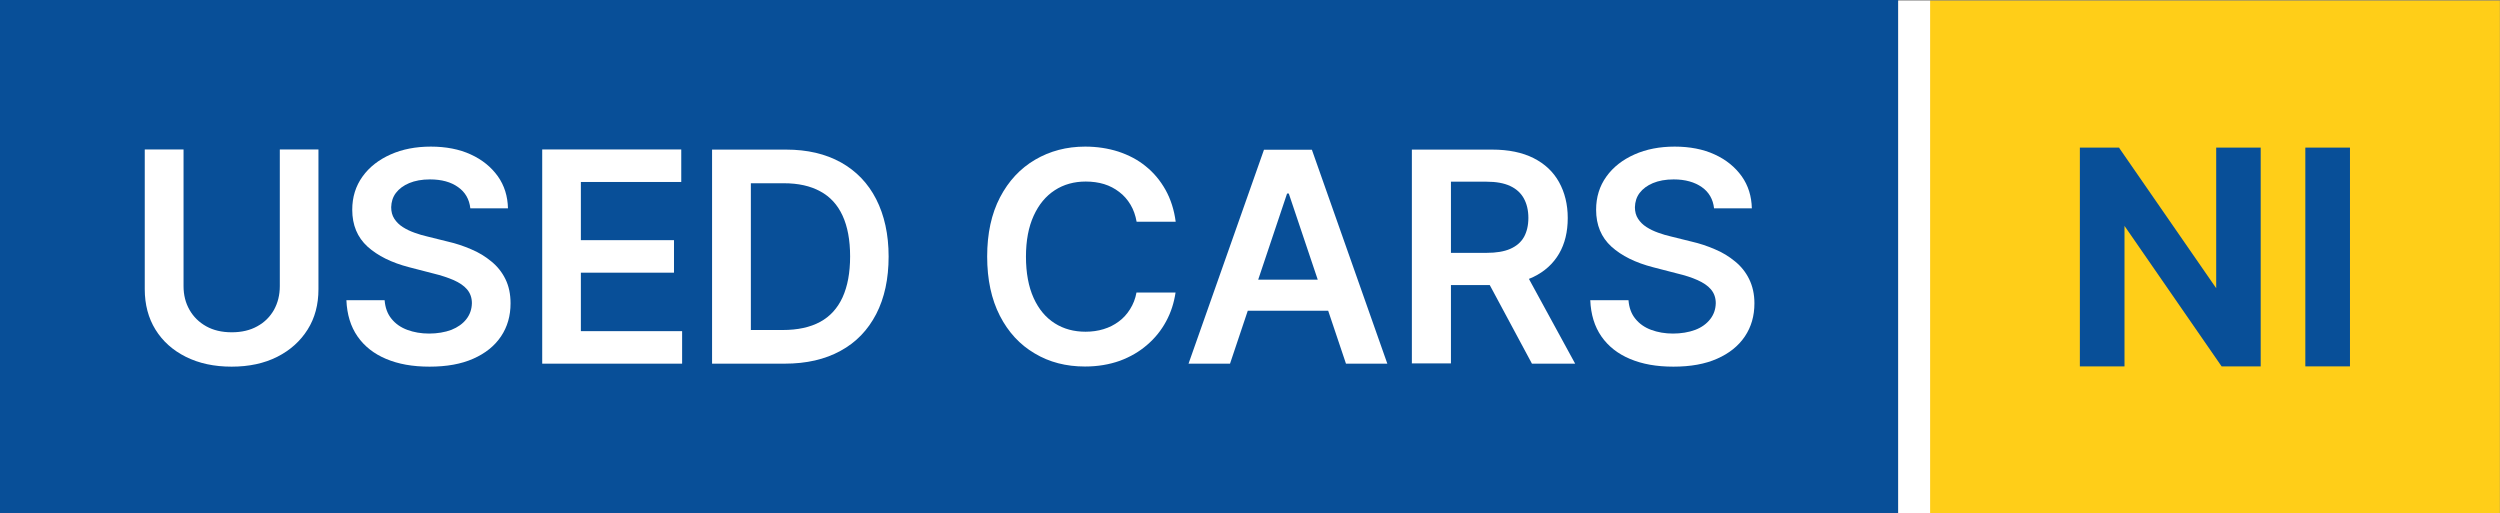<?xml version="1.0" encoding="UTF-8"?><svg id="Layer_1" xmlns="http://www.w3.org/2000/svg" viewBox="0 0 175.3 36"><rect x="0" y="0" width="175.3" height="36" fill="#808080" stroke="none"/><defs><style>.cls-1{fill:#ffce18;}.cls-1,.cls-2,.cls-3{stroke-width:0px;}.cls-2{fill:#084f98;}.cls-3{fill:#fff;}</style></defs><rect class="cls-2" width="133.11" height="35.97"/><path class="cls-3" d="M19.61,10.48h2.72v9.8c0,1.08-.25,2.02-.76,2.83s-1.22,1.45-2.13,1.91-1.98.69-3.2.69-2.29-.23-3.21-.69-1.63-1.1-2.13-1.91-.75-1.76-.75-2.83v-9.8h2.72v9.58c0,.63.14,1.18.42,1.67s.67.87,1.17,1.15c.5.28,1.1.42,1.79.42s1.29-.14,1.79-.42c.51-.28.89-.66,1.17-1.15.27-.49.41-1.04.41-1.67v-9.58h0Z"/><path class="cls-3" d="M32.98,14.61c-.07-.64-.36-1.14-.86-1.49-.5-.36-1.16-.54-1.97-.54-.57,0-1.05.09-1.46.26-.4.17-.71.4-.93.69-.22.29-.32.63-.33,1,0,.31.07.58.22.81s.34.42.59.58c.25.16.52.29.83.4.3.11.61.2.92.27l1.41.35c.57.13,1.11.31,1.64.54.53.22,1,.51,1.41.85.42.34.75.75.99,1.24s.36,1.05.36,1.7c0,.88-.22,1.65-.67,2.32-.45.67-1.1,1.19-1.94,1.56-.85.38-1.87.56-3.07.56s-2.18-.18-3.04-.54c-.86-.36-1.53-.89-2.01-1.58-.48-.69-.74-1.54-.78-2.54h2.68c.04.52.2.96.48,1.3.28.35.65.61,1.11.78.46.17.97.26,1.53.26s1.11-.09,1.56-.26c.45-.18.8-.43,1.05-.75.25-.32.38-.69.39-1.12,0-.39-.12-.71-.34-.97s-.54-.47-.94-.65c-.4-.17-.87-.33-1.41-.46l-1.7-.44c-1.24-.32-2.21-.8-2.93-1.45-.71-.65-1.07-1.51-1.07-2.58,0-.89.24-1.66.72-2.33.48-.67,1.14-1.18,1.97-1.55.83-.37,1.77-.55,2.82-.55s2,.18,2.8.55c.81.37,1.43.88,1.9,1.53.46.65.69,1.4.71,2.25h-2.62Z"/><polygon class="cls-3" points="38.02 25.5 38.02 10.48 47.77 10.48 47.77 12.76 40.73 12.76 40.73 16.84 47.26 16.84 47.26 19.12 40.73 19.12 40.73 23.22 47.83 23.22 47.83 25.5 38.02 25.5"/><path class="cls-3" d="M52.66,23.14h2.23c1.04,0,1.92-.19,2.62-.57.7-.38,1.22-.96,1.57-1.72.35-.77.53-1.72.53-2.87s-.18-2.1-.53-2.86c-.35-.76-.87-1.33-1.56-1.7-.69-.38-1.54-.57-2.56-.57h-2.31v10.3h0ZM55.02,25.5h-5.09v-15.01h5.19c1.49,0,2.77.3,3.85.9,1.07.6,1.9,1.46,2.47,2.58.57,1.12.87,2.46.87,4.02s-.29,2.91-.87,4.03c-.58,1.12-1.41,1.99-2.5,2.58-1.09.6-2.39.9-3.92.9h0Z"/><path class="cls-3" d="M82.44,15.55h-2.74c-.08-.45-.22-.85-.43-1.2-.21-.35-.47-.65-.79-.89-.31-.24-.67-.43-1.06-.55s-.83-.18-1.29-.18c-.81,0-1.54.2-2.17.61-.63.41-1.12,1-1.48,1.79s-.54,1.74-.54,2.87.18,2.11.54,2.9c.36.79.85,1.37,1.48,1.77.63.4,1.35.59,2.16.59.45,0,.87-.06,1.26-.18.4-.12.75-.3,1.06-.53.32-.23.58-.52.8-.87s.37-.73.45-1.17h2.74c-.11.73-.32,1.39-.66,2.02s-.78,1.18-1.33,1.65c-.55.48-1.19.85-1.92,1.12-.73.26-1.55.4-2.44.4-1.32,0-2.5-.3-3.53-.92-1.04-.61-1.85-1.49-2.44-2.64s-.89-2.54-.89-4.15.3-3,.9-4.15c.6-1.15,1.42-2.03,2.46-2.64,1.04-.61,2.21-.92,3.51-.92.83,0,1.61.12,2.33.35.72.24,1.36.57,1.92,1.03.56.45,1.02,1,1.39,1.66.36.65.6,1.39.71,2.23h-.01Z"/><path class="cls-3" d="M86.33,19.61h7.91v2.18h-7.91v-2.18ZM86.24,25.5h-2.9l5.29-15h3.36l5.29,15h-2.9l-4.01-11.93h-.12l-4,11.93Z"/><path class="cls-3" d="M106.74,18.7l3.71,6.8h-3.03l-3.65-6.8h2.97ZM99,25.5v-15.01h5.63c1.15,0,2.12.2,2.91.6s1.38.96,1.78,1.68c.4.72.61,1.56.61,2.52s-.2,1.8-.61,2.5-1.01,1.25-1.8,1.63c-.79.38-1.76.57-2.91.57h-4.01v-2.26h3.64c.67,0,1.23-.09,1.66-.28.43-.19.75-.46.96-.83.2-.36.31-.81.31-1.34s-.11-.99-.32-1.37c-.21-.38-.53-.67-.96-.87s-.98-.3-1.66-.3h-2.49v12.74h-2.73Z"/><path class="cls-3" d="M120.19,14.61c-.07-.64-.36-1.14-.86-1.49s-1.16-.54-1.97-.54c-.57,0-1.05.09-1.46.26-.4.17-.71.4-.93.69s-.32.63-.33,1c0,.31.07.58.22.81s.34.42.59.58c.25.16.52.29.83.4.3.11.61.2.92.27l1.41.35c.57.13,1.11.31,1.64.54.53.22,1,.51,1.41.85.42.34.75.75.99,1.24s.37,1.05.37,1.7c0,.88-.22,1.65-.67,2.32-.45.67-1.1,1.19-1.94,1.56-.85.38-1.87.56-3.07.56s-2.18-.18-3.04-.54c-.86-.36-1.53-.89-2.01-1.58-.48-.69-.74-1.54-.78-2.54h2.68c.04.52.2.96.48,1.3.28.35.65.61,1.11.78.46.17.97.26,1.53.26s1.11-.09,1.56-.26.8-.43,1.05-.75c.25-.32.38-.69.39-1.12,0-.39-.12-.71-.34-.97-.22-.26-.54-.47-.94-.65-.4-.18-.87-.33-1.41-.46l-1.7-.44c-1.24-.32-2.21-.8-2.93-1.45-.71-.65-1.07-1.51-1.07-2.58,0-.89.24-1.66.72-2.33.48-.67,1.14-1.18,1.97-1.55.83-.37,1.77-.55,2.82-.55s2,.18,2.8.55c.81.37,1.43.88,1.9,1.53.46.65.69,1.4.71,2.25h-2.63Z"/><rect class="cls-1" x="135.33" y=".04" width="39.96" height="35.96"/><rect class="cls-3" x="133.1" y=".04" width="2.24" height="35.96"/><polygon class="cls-2" points="155.61 10.35 155.4 10.35 155.4 10.57 155.4 20.21 148.65 10.45 148.59 10.35 148.47 10.35 146.05 10.35 145.84 10.35 145.84 10.57 145.84 25.46 145.84 25.69 146.05 25.69 148.76 25.69 148.97 25.69 148.97 25.46 148.97 15.84 155.71 25.59 155.78 25.69 155.9 25.69 158.3 25.69 158.52 25.69 158.52 25.46 158.52 10.57 158.52 10.35 158.3 10.35 155.61 10.35"/><polygon class="cls-2" points="164.57 10.35 161.87 10.35 161.65 10.35 161.65 10.57 161.65 25.46 161.65 25.69 161.87 25.69 164.57 25.69 164.78 25.69 164.78 25.46 164.78 10.57 164.78 10.35 164.57 10.35"/></svg>